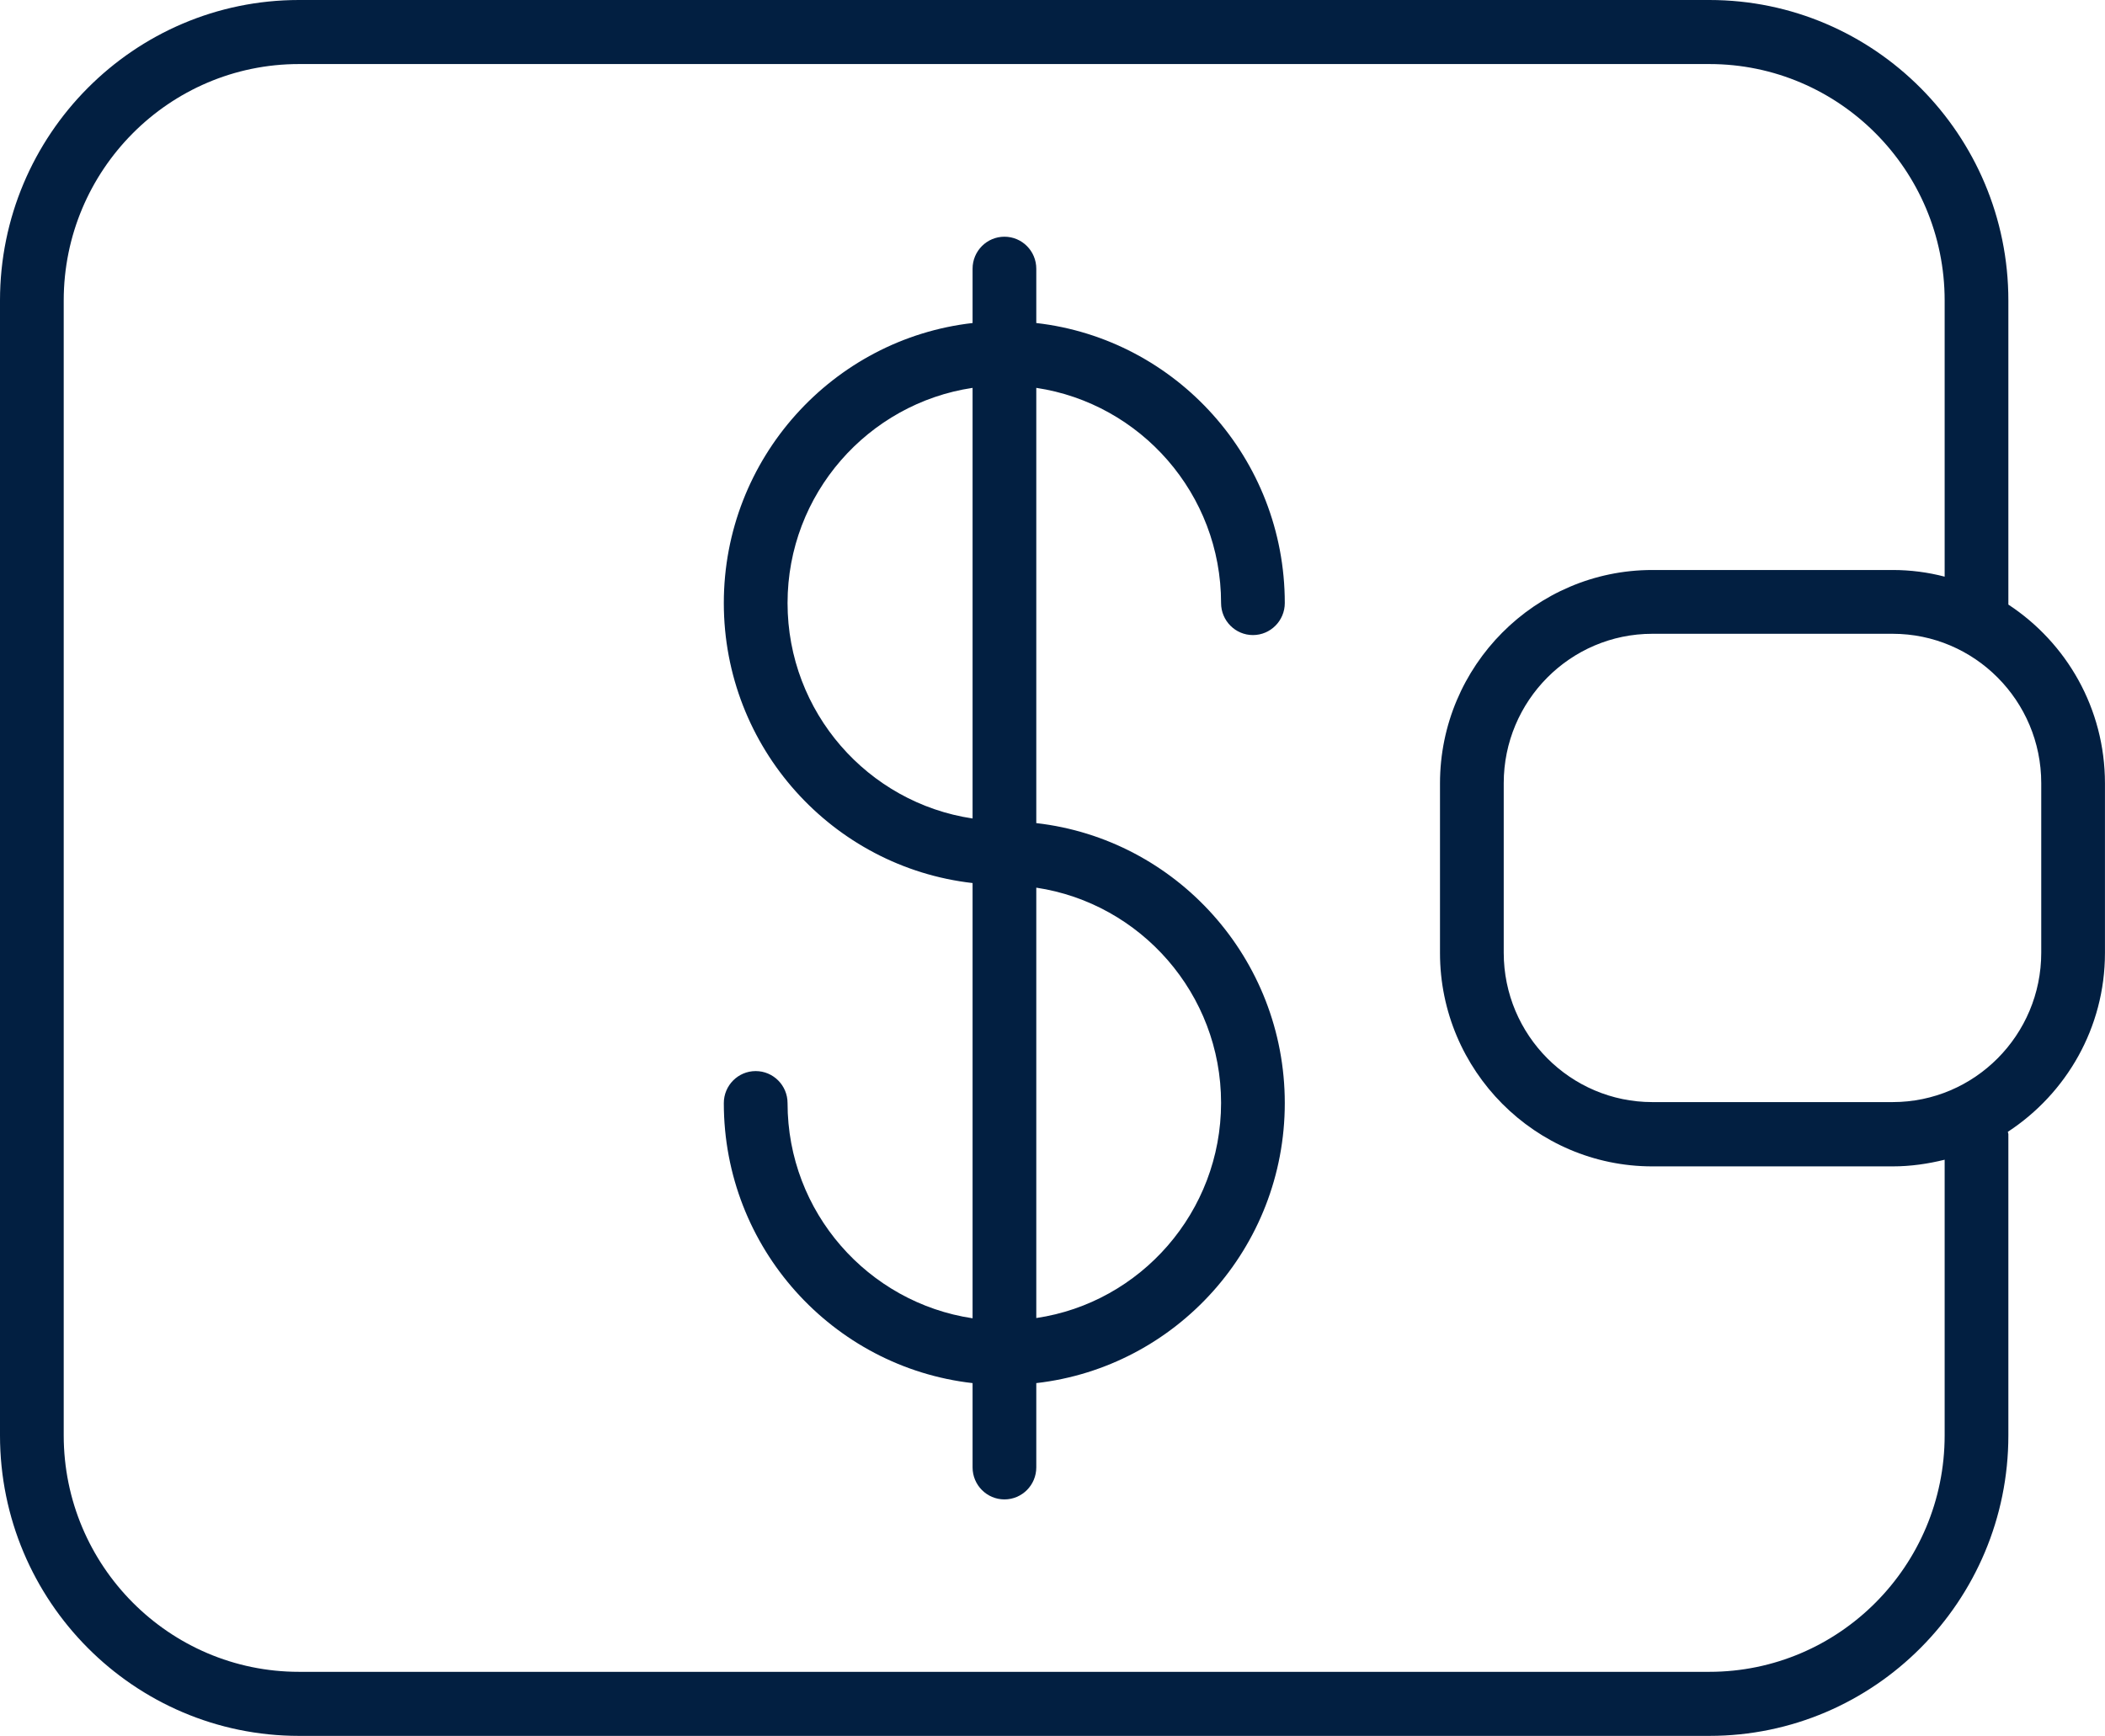 <svg width="97" height="80" viewBox="0 0 97 80" fill="none" xmlns="http://www.w3.org/2000/svg">
<path d="M92.547 27.863V13.849C92.547 6.21 86.369 0 78.77 0H13.776C6.178 0 0 6.21 0 13.849V66.151C0 73.79 6.178 80 13.776 80H78.77C86.369 80 92.547 73.79 92.547 66.151V52.267C92.547 52.231 92.523 52.196 92.523 52.161C95.213 50.401 96.998 47.367 96.998 43.92V36.104C96.998 32.645 95.225 29.622 92.547 27.863ZM89.611 66.151C89.611 72.161 84.748 77.048 78.77 77.048H13.776C7.798 77.048 2.936 72.161 2.936 66.151V13.849C2.936 7.839 7.798 2.952 13.776 2.952H78.77C84.748 2.952 89.611 7.839 89.611 13.849V26.576C88.847 26.375 88.037 26.269 87.215 26.269H76.14C70.749 26.269 66.356 30.685 66.356 36.104V43.92C66.356 49.339 70.749 53.754 76.14 53.754H87.215C88.049 53.754 88.847 53.636 89.611 53.447V66.151ZM94.062 43.908C94.062 47.698 90.996 50.791 87.215 50.791H76.14C72.37 50.791 69.293 47.71 69.293 43.908V36.092C69.293 32.302 72.358 29.209 76.14 29.209H87.215C90.985 29.209 94.062 32.29 94.062 36.092V43.908Z" fill="#021F41"/>
<path d="M56.268 27.792C56.268 28.606 56.926 29.268 57.736 29.268C58.546 29.268 59.204 28.606 59.204 27.792C59.204 21.121 54.189 15.619 47.753 14.887V12.384C47.753 11.57 47.096 10.909 46.285 10.909C45.475 10.909 44.817 11.57 44.817 12.384V14.887C38.381 15.619 33.354 21.121 33.354 27.792C33.354 34.462 38.369 39.964 44.817 40.696V60.755C40.002 60.035 36.291 55.867 36.291 50.838C36.291 50.023 35.633 49.362 34.822 49.362C34.012 49.362 33.354 50.023 33.354 50.838C33.354 57.508 38.369 63.01 44.817 63.742V67.626C44.817 68.441 45.475 69.102 46.285 69.102C47.096 69.102 47.753 68.441 47.753 67.626V63.742C54.189 63.01 59.204 57.508 59.204 50.838C59.204 44.167 54.189 38.666 47.753 37.934V17.875C52.557 18.595 56.268 22.762 56.268 27.792ZM36.291 27.792C36.291 22.762 40.002 18.595 44.817 17.875V37.721C39.99 37.001 36.291 32.821 36.291 27.792ZM56.268 50.826C56.268 55.856 52.557 60.035 47.753 60.743V40.909C52.557 41.629 56.268 45.797 56.268 50.826Z" fill="#021F41"/>
</svg>
